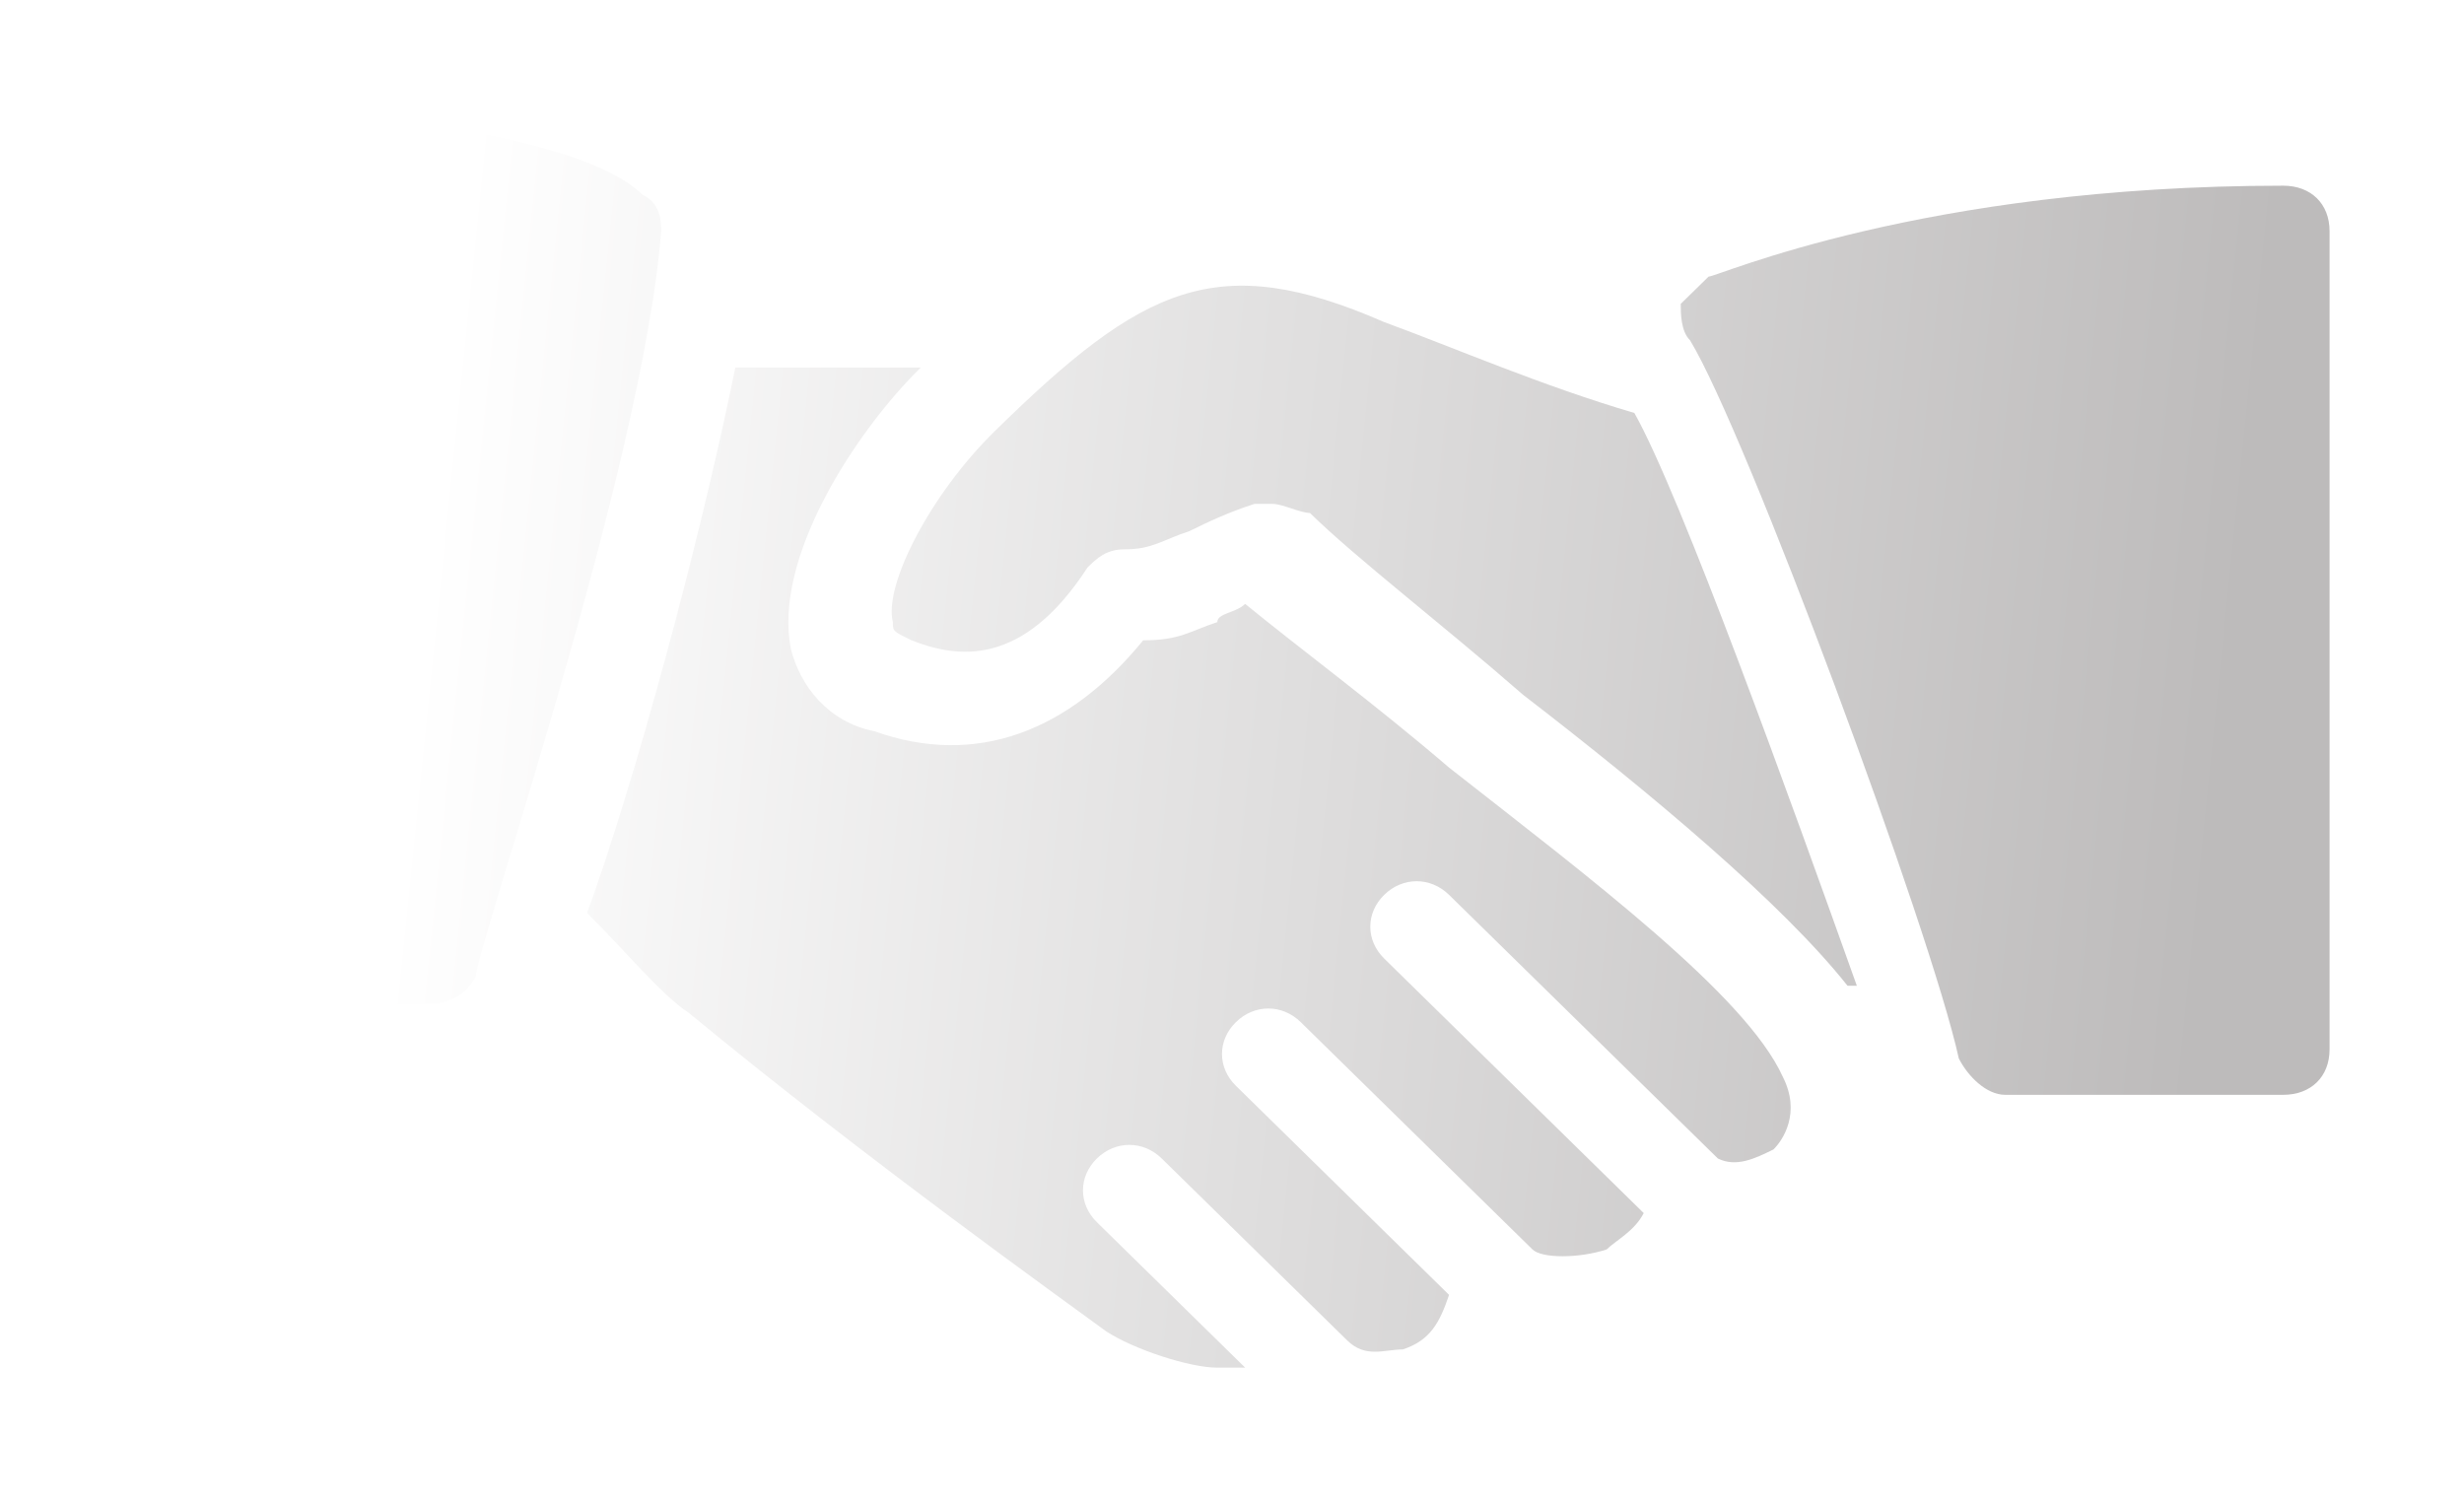 <svg width="41" height="25" viewBox="0 0 41 25" fill="none" xmlns="http://www.w3.org/2000/svg">
<g clip-path="url(#clip0_546_233)">
<g filter="url(#filter0_d_546_233)">
<path d="M10.693 1.664C9.46 0.454 4.216 0.151 2.519 0C2.365 0 2.211 2.42954e-07 2.056 0.151C1.902 0.303 1.748 0.605 1.748 0.756V14.372C1.748 14.826 2.057 15.129 2.519 15.129H7.146C7.455 15.129 7.763 14.977 7.917 14.675C7.917 14.221 10.694 6.203 11.002 2.269C11.002 2.118 11.002 1.816 10.693 1.664Z" fill="url(#paint0_linear_546_233)"/>
<path d="M27.195 5.295C25.653 4.841 24.265 4.236 23.031 3.782C20.255 2.572 19.021 3.177 16.553 5.597C15.473 6.656 14.702 8.169 14.857 8.774C14.857 8.926 14.857 8.926 15.165 9.077C15.936 9.38 17.016 9.531 18.095 7.867C18.25 7.715 18.404 7.564 18.712 7.564C19.175 7.564 19.329 7.413 19.792 7.261C20.1 7.11 20.409 6.959 20.872 6.808C21.026 6.808 21.026 6.808 21.18 6.808C21.334 6.808 21.643 6.959 21.797 6.959C22.568 7.715 23.956 8.774 25.344 9.985C27.504 11.649 29.663 13.464 30.742 14.826H30.897C29.817 11.8 27.966 6.656 27.195 5.295Z" fill="url(#paint1_linear_546_233)"/>
<path d="M37.992 1.513C31.977 1.513 28.584 3.026 28.43 3.026C28.275 3.177 28.121 3.328 27.967 3.479C27.967 3.631 27.967 3.933 28.121 4.085C29.046 5.597 32.131 13.918 32.594 16.036C32.748 16.339 33.056 16.641 33.365 16.641H37.992C38.455 16.641 38.763 16.339 38.763 15.885V2.269C38.763 1.815 38.455 1.513 37.992 1.513Z" fill="url(#paint2_linear_546_233)"/>
<path d="M29.664 16.339C29.047 14.978 26.425 13.011 24.112 11.196C22.878 10.137 21.644 9.229 20.719 8.472C20.565 8.624 20.256 8.624 20.256 8.775C19.794 8.926 19.639 9.078 19.022 9.078C17.789 10.591 16.246 11.196 14.55 10.591C13.778 10.439 13.316 9.834 13.162 9.229C12.853 7.716 14.241 5.598 15.321 4.539H12.236C11.619 7.565 10.54 11.498 9.769 13.616C10.385 14.221 11.002 14.978 11.465 15.28C14.396 17.701 17.789 20.122 18.405 20.576C18.868 20.878 19.794 21.181 20.256 21.181C20.41 21.181 20.565 21.181 20.719 21.181L18.251 18.76C17.943 18.457 17.943 18.004 18.251 17.701C18.56 17.399 19.022 17.398 19.331 17.701L22.416 20.727C22.724 21.029 23.032 20.878 23.341 20.878C23.804 20.727 23.958 20.424 24.112 19.97L20.565 16.491C20.256 16.188 20.256 15.734 20.565 15.432C20.873 15.129 21.336 15.129 21.644 15.432L25.5 19.214C25.654 19.365 26.271 19.365 26.734 19.214C26.888 19.063 27.197 18.911 27.351 18.609L23.032 14.373C22.724 14.07 22.724 13.616 23.032 13.314C23.341 13.011 23.804 13.011 24.112 13.314L28.585 17.701C28.893 17.852 29.202 17.701 29.51 17.55C29.664 17.398 29.973 16.945 29.664 16.339Z" fill="url(#paint3_linear_546_233)"/>
</g>
</g>
<defs>
<filter id="filter0_d_546_233" x="0.171" y="0" width="40.169" height="24.335" filterUnits="userSpaceOnUse" color-interpolation-filters="sRGB">
<feFlood flood-opacity="0" result="BackgroundImageFix"/>
<feColorMatrix in="SourceAlpha" type="matrix" values="0 0 0 0 0 0 0 0 0 0 0 0 0 0 0 0 0 0 127 0" result="hardAlpha"/>
<feOffset dy="1.577"/>
<feGaussianBlur stdDeviation="0.789"/>
<feComposite in2="hardAlpha" operator="out"/>
<feColorMatrix type="matrix" values="0 0 0 0 0 0 0 0 0 0 0 0 0 0 0 0 0 0 1 0"/>
<feBlend mode="normal" in2="BackgroundImageFix" result="effect1_dropShadow_546_233"/>
<feBlend mode="normal" in="SourceGraphic" in2="effect1_dropShadow_546_233" result="shape"/>
</filter>
<linearGradient id="paint0_linear_546_233" x1="7.744" y1="1.911" x2="37.633" y2="4.963" gradientUnits="userSpaceOnUse">
<stop stop-color="white"/>
<stop offset="1" stop-color="#BDBBBB"/>
</linearGradient>
<linearGradient id="paint1_linear_546_233" x1="7.744" y1="1.911" x2="37.633" y2="4.963" gradientUnits="userSpaceOnUse">
<stop stop-color="white"/>
<stop offset="1" stop-color="#BDBBBB"/>
</linearGradient>
<linearGradient id="paint2_linear_546_233" x1="7.744" y1="1.911" x2="37.633" y2="4.963" gradientUnits="userSpaceOnUse">
<stop stop-color="white"/>
<stop offset="1" stop-color="#BDBBBB"/>
</linearGradient>
<linearGradient id="paint3_linear_546_233" x1="7.745" y1="1.912" x2="37.634" y2="4.963" gradientUnits="userSpaceOnUse">
<stop stop-color="white"/>
<stop offset="1" stop-color="#BDBBBB"/>
</linearGradient>
<clipPath id="clip0_546_233">
<rect width="41" height="25" fill="white"/>
</clipPath>
</defs>
</svg>
